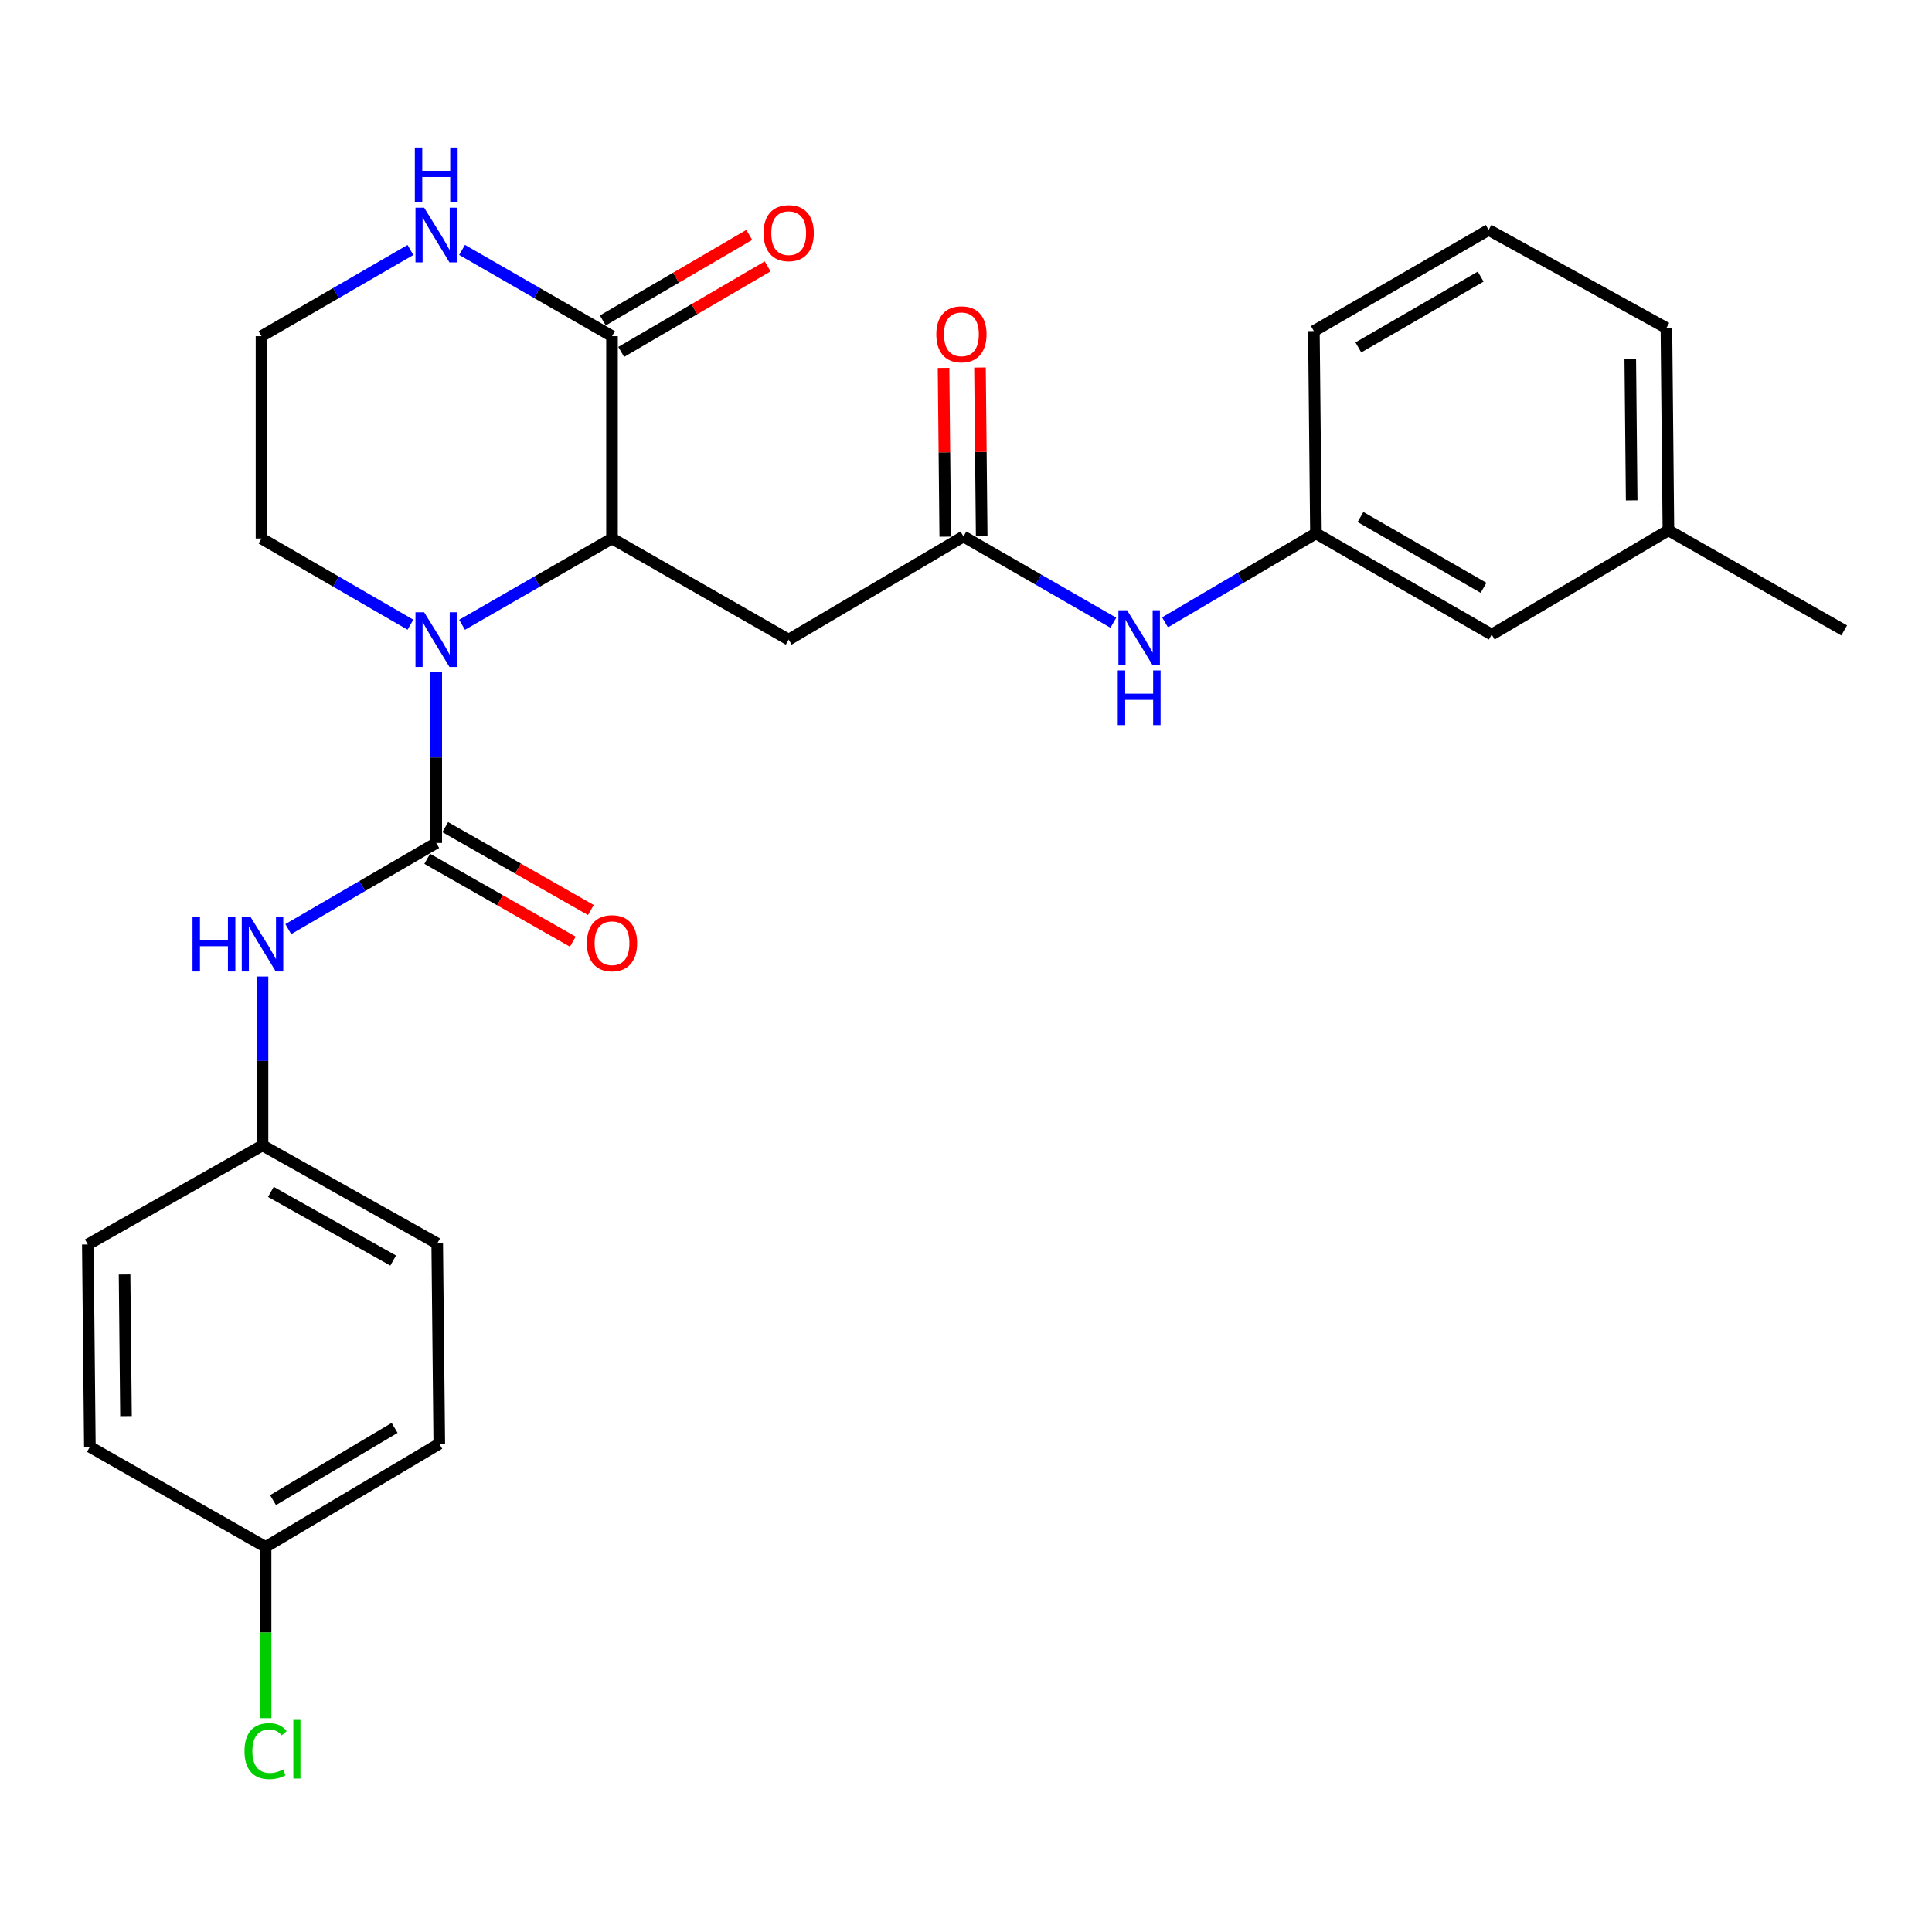 <?xml version='1.0' encoding='iso-8859-1'?>
<svg version='1.1' baseProfile='full'
              xmlns='http://www.w3.org/2000/svg'
                      xmlns:rdkit='http://www.rdkit.org/xml'
                      xmlns:xlink='http://www.w3.org/1999/xlink'
                  xml:space='preserve'
width='1000px' height='1000px' viewBox='0 0 1000 1000'>
<!-- END OF HEADER -->
<rect style='opacity:1.0;fill:#FFFFFF;stroke:none' width='1000' height='1000' x='0' y='0'> </rect>
<path class='bond-0' d='M 225.797,347.864 L 225.797,392.094' style='fill:none;fill-rule:evenodd;stroke:#0000FF;stroke-width:6px;stroke-linecap:butt;stroke-linejoin:miter;stroke-opacity:1' />
<path class='bond-0' d='M 225.797,392.094 L 225.797,436.324' style='fill:none;fill-rule:evenodd;stroke:#000000;stroke-width:6px;stroke-linecap:butt;stroke-linejoin:miter;stroke-opacity:1' />
<path class='bond-1' d='M 239.161,323.383 L 277.968,301.052' style='fill:none;fill-rule:evenodd;stroke:#0000FF;stroke-width:6px;stroke-linecap:butt;stroke-linejoin:miter;stroke-opacity:1' />
<path class='bond-1' d='M 277.968,301.052 L 316.776,278.72' style='fill:none;fill-rule:evenodd;stroke:#000000;stroke-width:6px;stroke-linecap:butt;stroke-linejoin:miter;stroke-opacity:1' />
<path class='bond-13' d='M 212.445,323.344 L 173.899,301.032' style='fill:none;fill-rule:evenodd;stroke:#0000FF;stroke-width:6px;stroke-linecap:butt;stroke-linejoin:miter;stroke-opacity:1' />
<path class='bond-13' d='M 173.899,301.032 L 135.353,278.72' style='fill:none;fill-rule:evenodd;stroke:#000000;stroke-width:6px;stroke-linecap:butt;stroke-linejoin:miter;stroke-opacity:1' />
<path class='bond-5' d='M 225.797,436.324 L 187.508,458.616' style='fill:none;fill-rule:evenodd;stroke:#000000;stroke-width:6px;stroke-linecap:butt;stroke-linejoin:miter;stroke-opacity:1' />
<path class='bond-5' d='M 187.508,458.616 L 149.219,480.909' style='fill:none;fill-rule:evenodd;stroke:#0000FF;stroke-width:6px;stroke-linecap:butt;stroke-linejoin:miter;stroke-opacity:1' />
<path class='bond-8' d='M 221.131,444.52 L 258.812,465.973' style='fill:none;fill-rule:evenodd;stroke:#000000;stroke-width:6px;stroke-linecap:butt;stroke-linejoin:miter;stroke-opacity:1' />
<path class='bond-8' d='M 258.812,465.973 L 296.492,487.426' style='fill:none;fill-rule:evenodd;stroke:#FF0000;stroke-width:6px;stroke-linecap:butt;stroke-linejoin:miter;stroke-opacity:1' />
<path class='bond-8' d='M 230.463,428.128 L 268.144,449.581' style='fill:none;fill-rule:evenodd;stroke:#000000;stroke-width:6px;stroke-linecap:butt;stroke-linejoin:miter;stroke-opacity:1' />
<path class='bond-8' d='M 268.144,449.581 L 305.824,471.034' style='fill:none;fill-rule:evenodd;stroke:#FF0000;stroke-width:6px;stroke-linecap:butt;stroke-linejoin:miter;stroke-opacity:1' />
<path class='bond-2' d='M 316.776,278.72 L 316.776,174.015' style='fill:none;fill-rule:evenodd;stroke:#000000;stroke-width:6px;stroke-linecap:butt;stroke-linejoin:miter;stroke-opacity:1' />
<path class='bond-3' d='M 316.776,278.72 L 408.225,331.073' style='fill:none;fill-rule:evenodd;stroke:#000000;stroke-width:6px;stroke-linecap:butt;stroke-linejoin:miter;stroke-opacity:1' />
<path class='bond-9' d='M 321.533,182.158 L 359.434,160.018' style='fill:none;fill-rule:evenodd;stroke:#000000;stroke-width:6px;stroke-linecap:butt;stroke-linejoin:miter;stroke-opacity:1' />
<path class='bond-9' d='M 359.434,160.018 L 397.335,137.877' style='fill:none;fill-rule:evenodd;stroke:#FF0000;stroke-width:6px;stroke-linecap:butt;stroke-linejoin:miter;stroke-opacity:1' />
<path class='bond-9' d='M 312.018,165.871 L 349.919,143.731' style='fill:none;fill-rule:evenodd;stroke:#000000;stroke-width:6px;stroke-linecap:butt;stroke-linejoin:miter;stroke-opacity:1' />
<path class='bond-9' d='M 349.919,143.731 L 387.821,121.59' style='fill:none;fill-rule:evenodd;stroke:#FF0000;stroke-width:6px;stroke-linecap:butt;stroke-linejoin:miter;stroke-opacity:1' />
<path class='bond-27' d='M 316.776,174.015 L 277.968,151.683' style='fill:none;fill-rule:evenodd;stroke:#000000;stroke-width:6px;stroke-linecap:butt;stroke-linejoin:miter;stroke-opacity:1' />
<path class='bond-27' d='M 277.968,151.683 L 239.161,129.352' style='fill:none;fill-rule:evenodd;stroke:#0000FF;stroke-width:6px;stroke-linecap:butt;stroke-linejoin:miter;stroke-opacity:1' />
<path class='bond-4' d='M 408.225,331.073 L 498.69,277.683' style='fill:none;fill-rule:evenodd;stroke:#000000;stroke-width:6px;stroke-linecap:butt;stroke-linejoin:miter;stroke-opacity:1' />
<path class='bond-7' d='M 498.69,277.683 L 537.477,300.004' style='fill:none;fill-rule:evenodd;stroke:#000000;stroke-width:6px;stroke-linecap:butt;stroke-linejoin:miter;stroke-opacity:1' />
<path class='bond-7' d='M 537.477,300.004 L 576.263,322.325' style='fill:none;fill-rule:evenodd;stroke:#0000FF;stroke-width:6px;stroke-linecap:butt;stroke-linejoin:miter;stroke-opacity:1' />
<path class='bond-10' d='M 508.121,277.588 L 507.679,233.914' style='fill:none;fill-rule:evenodd;stroke:#000000;stroke-width:6px;stroke-linecap:butt;stroke-linejoin:miter;stroke-opacity:1' />
<path class='bond-10' d='M 507.679,233.914 L 507.238,190.239' style='fill:none;fill-rule:evenodd;stroke:#FF0000;stroke-width:6px;stroke-linecap:butt;stroke-linejoin:miter;stroke-opacity:1' />
<path class='bond-10' d='M 489.26,277.778 L 488.818,234.104' style='fill:none;fill-rule:evenodd;stroke:#000000;stroke-width:6px;stroke-linecap:butt;stroke-linejoin:miter;stroke-opacity:1' />
<path class='bond-10' d='M 488.818,234.104 L 488.377,190.43' style='fill:none;fill-rule:evenodd;stroke:#FF0000;stroke-width:6px;stroke-linecap:butt;stroke-linejoin:miter;stroke-opacity:1' />
<path class='bond-12' d='M 135.877,505.441 L 135.877,549.15' style='fill:none;fill-rule:evenodd;stroke:#0000FF;stroke-width:6px;stroke-linecap:butt;stroke-linejoin:miter;stroke-opacity:1' />
<path class='bond-12' d='M 135.877,549.15 L 135.877,592.858' style='fill:none;fill-rule:evenodd;stroke:#000000;stroke-width:6px;stroke-linecap:butt;stroke-linejoin:miter;stroke-opacity:1' />
<path class='bond-6' d='M 212.445,129.391 L 173.899,151.703' style='fill:none;fill-rule:evenodd;stroke:#0000FF;stroke-width:6px;stroke-linecap:butt;stroke-linejoin:miter;stroke-opacity:1' />
<path class='bond-6' d='M 173.899,151.703 L 135.353,174.015' style='fill:none;fill-rule:evenodd;stroke:#000000;stroke-width:6px;stroke-linecap:butt;stroke-linejoin:miter;stroke-opacity:1' />
<path class='bond-11' d='M 603.022,322.119 L 642.075,299.099' style='fill:none;fill-rule:evenodd;stroke:#0000FF;stroke-width:6px;stroke-linecap:butt;stroke-linejoin:miter;stroke-opacity:1' />
<path class='bond-11' d='M 642.075,299.099 L 681.129,276.08' style='fill:none;fill-rule:evenodd;stroke:#000000;stroke-width:6px;stroke-linecap:butt;stroke-linejoin:miter;stroke-opacity:1' />
<path class='bond-14' d='M 681.129,276.08 L 772.107,328.453' style='fill:none;fill-rule:evenodd;stroke:#000000;stroke-width:6px;stroke-linecap:butt;stroke-linejoin:miter;stroke-opacity:1' />
<path class='bond-14' d='M 704.186,267.589 L 767.871,304.251' style='fill:none;fill-rule:evenodd;stroke:#000000;stroke-width:6px;stroke-linecap:butt;stroke-linejoin:miter;stroke-opacity:1' />
<path class='bond-24' d='M 681.129,276.08 L 680.06,171.364' style='fill:none;fill-rule:evenodd;stroke:#000000;stroke-width:6px;stroke-linecap:butt;stroke-linejoin:miter;stroke-opacity:1' />
<path class='bond-18' d='M 135.877,592.858 L 45.455,644.132' style='fill:none;fill-rule:evenodd;stroke:#000000;stroke-width:6px;stroke-linecap:butt;stroke-linejoin:miter;stroke-opacity:1' />
<path class='bond-19' d='M 135.877,592.858 L 226.3,643.618' style='fill:none;fill-rule:evenodd;stroke:#000000;stroke-width:6px;stroke-linecap:butt;stroke-linejoin:miter;stroke-opacity:1' />
<path class='bond-19' d='M 140.208,616.92 L 203.504,652.452' style='fill:none;fill-rule:evenodd;stroke:#000000;stroke-width:6px;stroke-linecap:butt;stroke-linejoin:miter;stroke-opacity:1' />
<path class='bond-16' d='M 135.353,278.72 L 135.353,174.015' style='fill:none;fill-rule:evenodd;stroke:#000000;stroke-width:6px;stroke-linecap:butt;stroke-linejoin:miter;stroke-opacity:1' />
<path class='bond-20' d='M 772.107,328.453 L 863.567,274.497' style='fill:none;fill-rule:evenodd;stroke:#000000;stroke-width:6px;stroke-linecap:butt;stroke-linejoin:miter;stroke-opacity:1' />
<path class='bond-15' d='M 137.47,800.687 L 227.369,747.287' style='fill:none;fill-rule:evenodd;stroke:#000000;stroke-width:6px;stroke-linecap:butt;stroke-linejoin:miter;stroke-opacity:1' />
<path class='bond-15' d='M 141.322,776.46 L 204.251,739.08' style='fill:none;fill-rule:evenodd;stroke:#000000;stroke-width:6px;stroke-linecap:butt;stroke-linejoin:miter;stroke-opacity:1' />
<path class='bond-17' d='M 137.47,800.687 L 137.47,845.007' style='fill:none;fill-rule:evenodd;stroke:#000000;stroke-width:6px;stroke-linecap:butt;stroke-linejoin:miter;stroke-opacity:1' />
<path class='bond-17' d='M 137.47,845.007 L 137.47,889.326' style='fill:none;fill-rule:evenodd;stroke:#00CC00;stroke-width:6px;stroke-linecap:butt;stroke-linejoin:miter;stroke-opacity:1' />
<path class='bond-28' d='M 137.47,800.687 L 46.513,748.879' style='fill:none;fill-rule:evenodd;stroke:#000000;stroke-width:6px;stroke-linecap:butt;stroke-linejoin:miter;stroke-opacity:1' />
<path class='bond-21' d='M 45.455,644.132 L 46.513,748.879' style='fill:none;fill-rule:evenodd;stroke:#000000;stroke-width:6px;stroke-linecap:butt;stroke-linejoin:miter;stroke-opacity:1' />
<path class='bond-21' d='M 64.475,659.653 L 65.215,732.977' style='fill:none;fill-rule:evenodd;stroke:#000000;stroke-width:6px;stroke-linecap:butt;stroke-linejoin:miter;stroke-opacity:1' />
<path class='bond-22' d='M 226.3,643.618 L 227.369,747.287' style='fill:none;fill-rule:evenodd;stroke:#000000;stroke-width:6px;stroke-linecap:butt;stroke-linejoin:miter;stroke-opacity:1' />
<path class='bond-26' d='M 863.567,274.497 L 954.545,326.305' style='fill:none;fill-rule:evenodd;stroke:#000000;stroke-width:6px;stroke-linecap:butt;stroke-linejoin:miter;stroke-opacity:1' />
<path class='bond-29' d='M 863.567,274.497 L 862.53,169.771' style='fill:none;fill-rule:evenodd;stroke:#000000;stroke-width:6px;stroke-linecap:butt;stroke-linejoin:miter;stroke-opacity:1' />
<path class='bond-29' d='M 844.55,258.975 L 843.824,185.667' style='fill:none;fill-rule:evenodd;stroke:#000000;stroke-width:6px;stroke-linecap:butt;stroke-linejoin:miter;stroke-opacity:1' />
<path class='bond-23' d='M 770.514,119 L 680.06,171.364' style='fill:none;fill-rule:evenodd;stroke:#000000;stroke-width:6px;stroke-linecap:butt;stroke-linejoin:miter;stroke-opacity:1' />
<path class='bond-23' d='M 766.396,143.179 L 703.078,179.833' style='fill:none;fill-rule:evenodd;stroke:#000000;stroke-width:6px;stroke-linecap:butt;stroke-linejoin:miter;stroke-opacity:1' />
<path class='bond-25' d='M 770.514,119 L 862.53,169.771' style='fill:none;fill-rule:evenodd;stroke:#000000;stroke-width:6px;stroke-linecap:butt;stroke-linejoin:miter;stroke-opacity:1' />
<path  class='atom-0' d='M 219.537 316.913
L 228.817 331.913
Q 229.737 333.393, 231.217 336.073
Q 232.697 338.753, 232.777 338.913
L 232.777 316.913
L 236.537 316.913
L 236.537 345.233
L 232.657 345.233
L 222.697 328.833
Q 221.537 326.913, 220.297 324.713
Q 219.097 322.513, 218.737 321.833
L 218.737 345.233
L 215.057 345.233
L 215.057 316.913
L 219.537 316.913
' fill='#0000FF'/>
<path  class='atom-6' d='M 99.657 474.517
L 103.497 474.517
L 103.497 486.557
L 117.977 486.557
L 117.977 474.517
L 121.817 474.517
L 121.817 502.837
L 117.977 502.837
L 117.977 489.757
L 103.497 489.757
L 103.497 502.837
L 99.657 502.837
L 99.657 474.517
' fill='#0000FF'/>
<path  class='atom-6' d='M 129.617 474.517
L 138.897 489.517
Q 139.817 490.997, 141.297 493.677
Q 142.777 496.357, 142.857 496.517
L 142.857 474.517
L 146.617 474.517
L 146.617 502.837
L 142.737 502.837
L 132.777 486.437
Q 131.617 484.517, 130.377 482.317
Q 129.177 480.117, 128.817 479.437
L 128.817 502.837
L 125.137 502.837
L 125.137 474.517
L 129.617 474.517
' fill='#0000FF'/>
<path  class='atom-7' d='M 219.537 107.502
L 228.817 122.502
Q 229.737 123.982, 231.217 126.662
Q 232.697 129.342, 232.777 129.502
L 232.777 107.502
L 236.537 107.502
L 236.537 135.822
L 232.657 135.822
L 222.697 119.422
Q 221.537 117.502, 220.297 115.302
Q 219.097 113.102, 218.737 112.422
L 218.737 135.822
L 215.057 135.822
L 215.057 107.502
L 219.537 107.502
' fill='#0000FF'/>
<path  class='atom-7' d='M 214.717 76.35
L 218.557 76.35
L 218.557 88.39
L 233.037 88.39
L 233.037 76.35
L 236.877 76.35
L 236.877 104.67
L 233.037 104.67
L 233.037 91.59
L 218.557 91.59
L 218.557 104.67
L 214.717 104.67
L 214.717 76.35
' fill='#0000FF'/>
<path  class='atom-8' d='M 583.366 315.855
L 592.646 330.855
Q 593.566 332.335, 595.046 335.015
Q 596.526 337.695, 596.606 337.855
L 596.606 315.855
L 600.366 315.855
L 600.366 344.175
L 596.486 344.175
L 586.526 327.775
Q 585.366 325.855, 584.126 323.655
Q 582.926 321.455, 582.566 320.775
L 582.566 344.175
L 578.886 344.175
L 578.886 315.855
L 583.366 315.855
' fill='#0000FF'/>
<path  class='atom-8' d='M 578.546 347.007
L 582.386 347.007
L 582.386 359.047
L 596.866 359.047
L 596.866 347.007
L 600.706 347.007
L 600.706 375.327
L 596.866 375.327
L 596.866 362.247
L 582.386 362.247
L 582.386 375.327
L 578.546 375.327
L 578.546 347.007
' fill='#0000FF'/>
<path  class='atom-9' d='M 303.776 488.201
Q 303.776 481.401, 307.136 477.601
Q 310.496 473.801, 316.776 473.801
Q 323.056 473.801, 326.416 477.601
Q 329.776 481.401, 329.776 488.201
Q 329.776 495.081, 326.376 499.001
Q 322.976 502.881, 316.776 502.881
Q 310.536 502.881, 307.136 499.001
Q 303.776 495.121, 303.776 488.201
M 316.776 499.681
Q 321.096 499.681, 323.416 496.801
Q 325.776 493.881, 325.776 488.201
Q 325.776 482.641, 323.416 479.841
Q 321.096 477.001, 316.776 477.001
Q 312.456 477.001, 310.096 479.801
Q 307.776 482.601, 307.776 488.201
Q 307.776 493.921, 310.096 496.801
Q 312.456 499.681, 316.776 499.681
' fill='#FF0000'/>
<path  class='atom-10' d='M 395.225 120.673
Q 395.225 113.873, 398.585 110.073
Q 401.945 106.273, 408.225 106.273
Q 414.505 106.273, 417.865 110.073
Q 421.225 113.873, 421.225 120.673
Q 421.225 127.553, 417.825 131.473
Q 414.425 135.353, 408.225 135.353
Q 401.985 135.353, 398.585 131.473
Q 395.225 127.593, 395.225 120.673
M 408.225 132.153
Q 412.545 132.153, 414.865 129.273
Q 417.225 126.353, 417.225 120.673
Q 417.225 115.113, 414.865 112.313
Q 412.545 109.473, 408.225 109.473
Q 403.905 109.473, 401.545 112.273
Q 399.225 115.073, 399.225 120.673
Q 399.225 126.393, 401.545 129.273
Q 403.905 132.153, 408.225 132.153
' fill='#FF0000'/>
<path  class='atom-11' d='M 484.632 173.036
Q 484.632 166.236, 487.992 162.436
Q 491.352 158.636, 497.632 158.636
Q 503.912 158.636, 507.272 162.436
Q 510.632 166.236, 510.632 173.036
Q 510.632 179.916, 507.232 183.836
Q 503.832 187.716, 497.632 187.716
Q 491.392 187.716, 487.992 183.836
Q 484.632 179.956, 484.632 173.036
M 497.632 184.516
Q 501.952 184.516, 504.272 181.636
Q 506.632 178.716, 506.632 173.036
Q 506.632 167.476, 504.272 164.676
Q 501.952 161.836, 497.632 161.836
Q 493.312 161.836, 490.952 164.636
Q 488.632 167.436, 488.632 173.036
Q 488.632 178.756, 490.952 181.636
Q 493.312 184.516, 497.632 184.516
' fill='#FF0000'/>
<path  class='atom-18' d='M 126.55 906.384
Q 126.55 899.344, 129.83 895.664
Q 133.15 891.944, 139.43 891.944
Q 145.27 891.944, 148.39 896.064
L 145.75 898.224
Q 143.47 895.224, 139.43 895.224
Q 135.15 895.224, 132.87 898.104
Q 130.63 900.944, 130.63 906.384
Q 130.63 911.984, 132.95 914.864
Q 135.31 917.744, 139.87 917.744
Q 142.99 917.744, 146.63 915.864
L 147.75 918.864
Q 146.27 919.824, 144.03 920.384
Q 141.79 920.944, 139.31 920.944
Q 133.15 920.944, 129.83 917.184
Q 126.55 913.424, 126.55 906.384
' fill='#00CC00'/>
<path  class='atom-18' d='M 151.83 890.224
L 155.51 890.224
L 155.51 920.584
L 151.83 920.584
L 151.83 890.224
' fill='#00CC00'/>
</svg>
